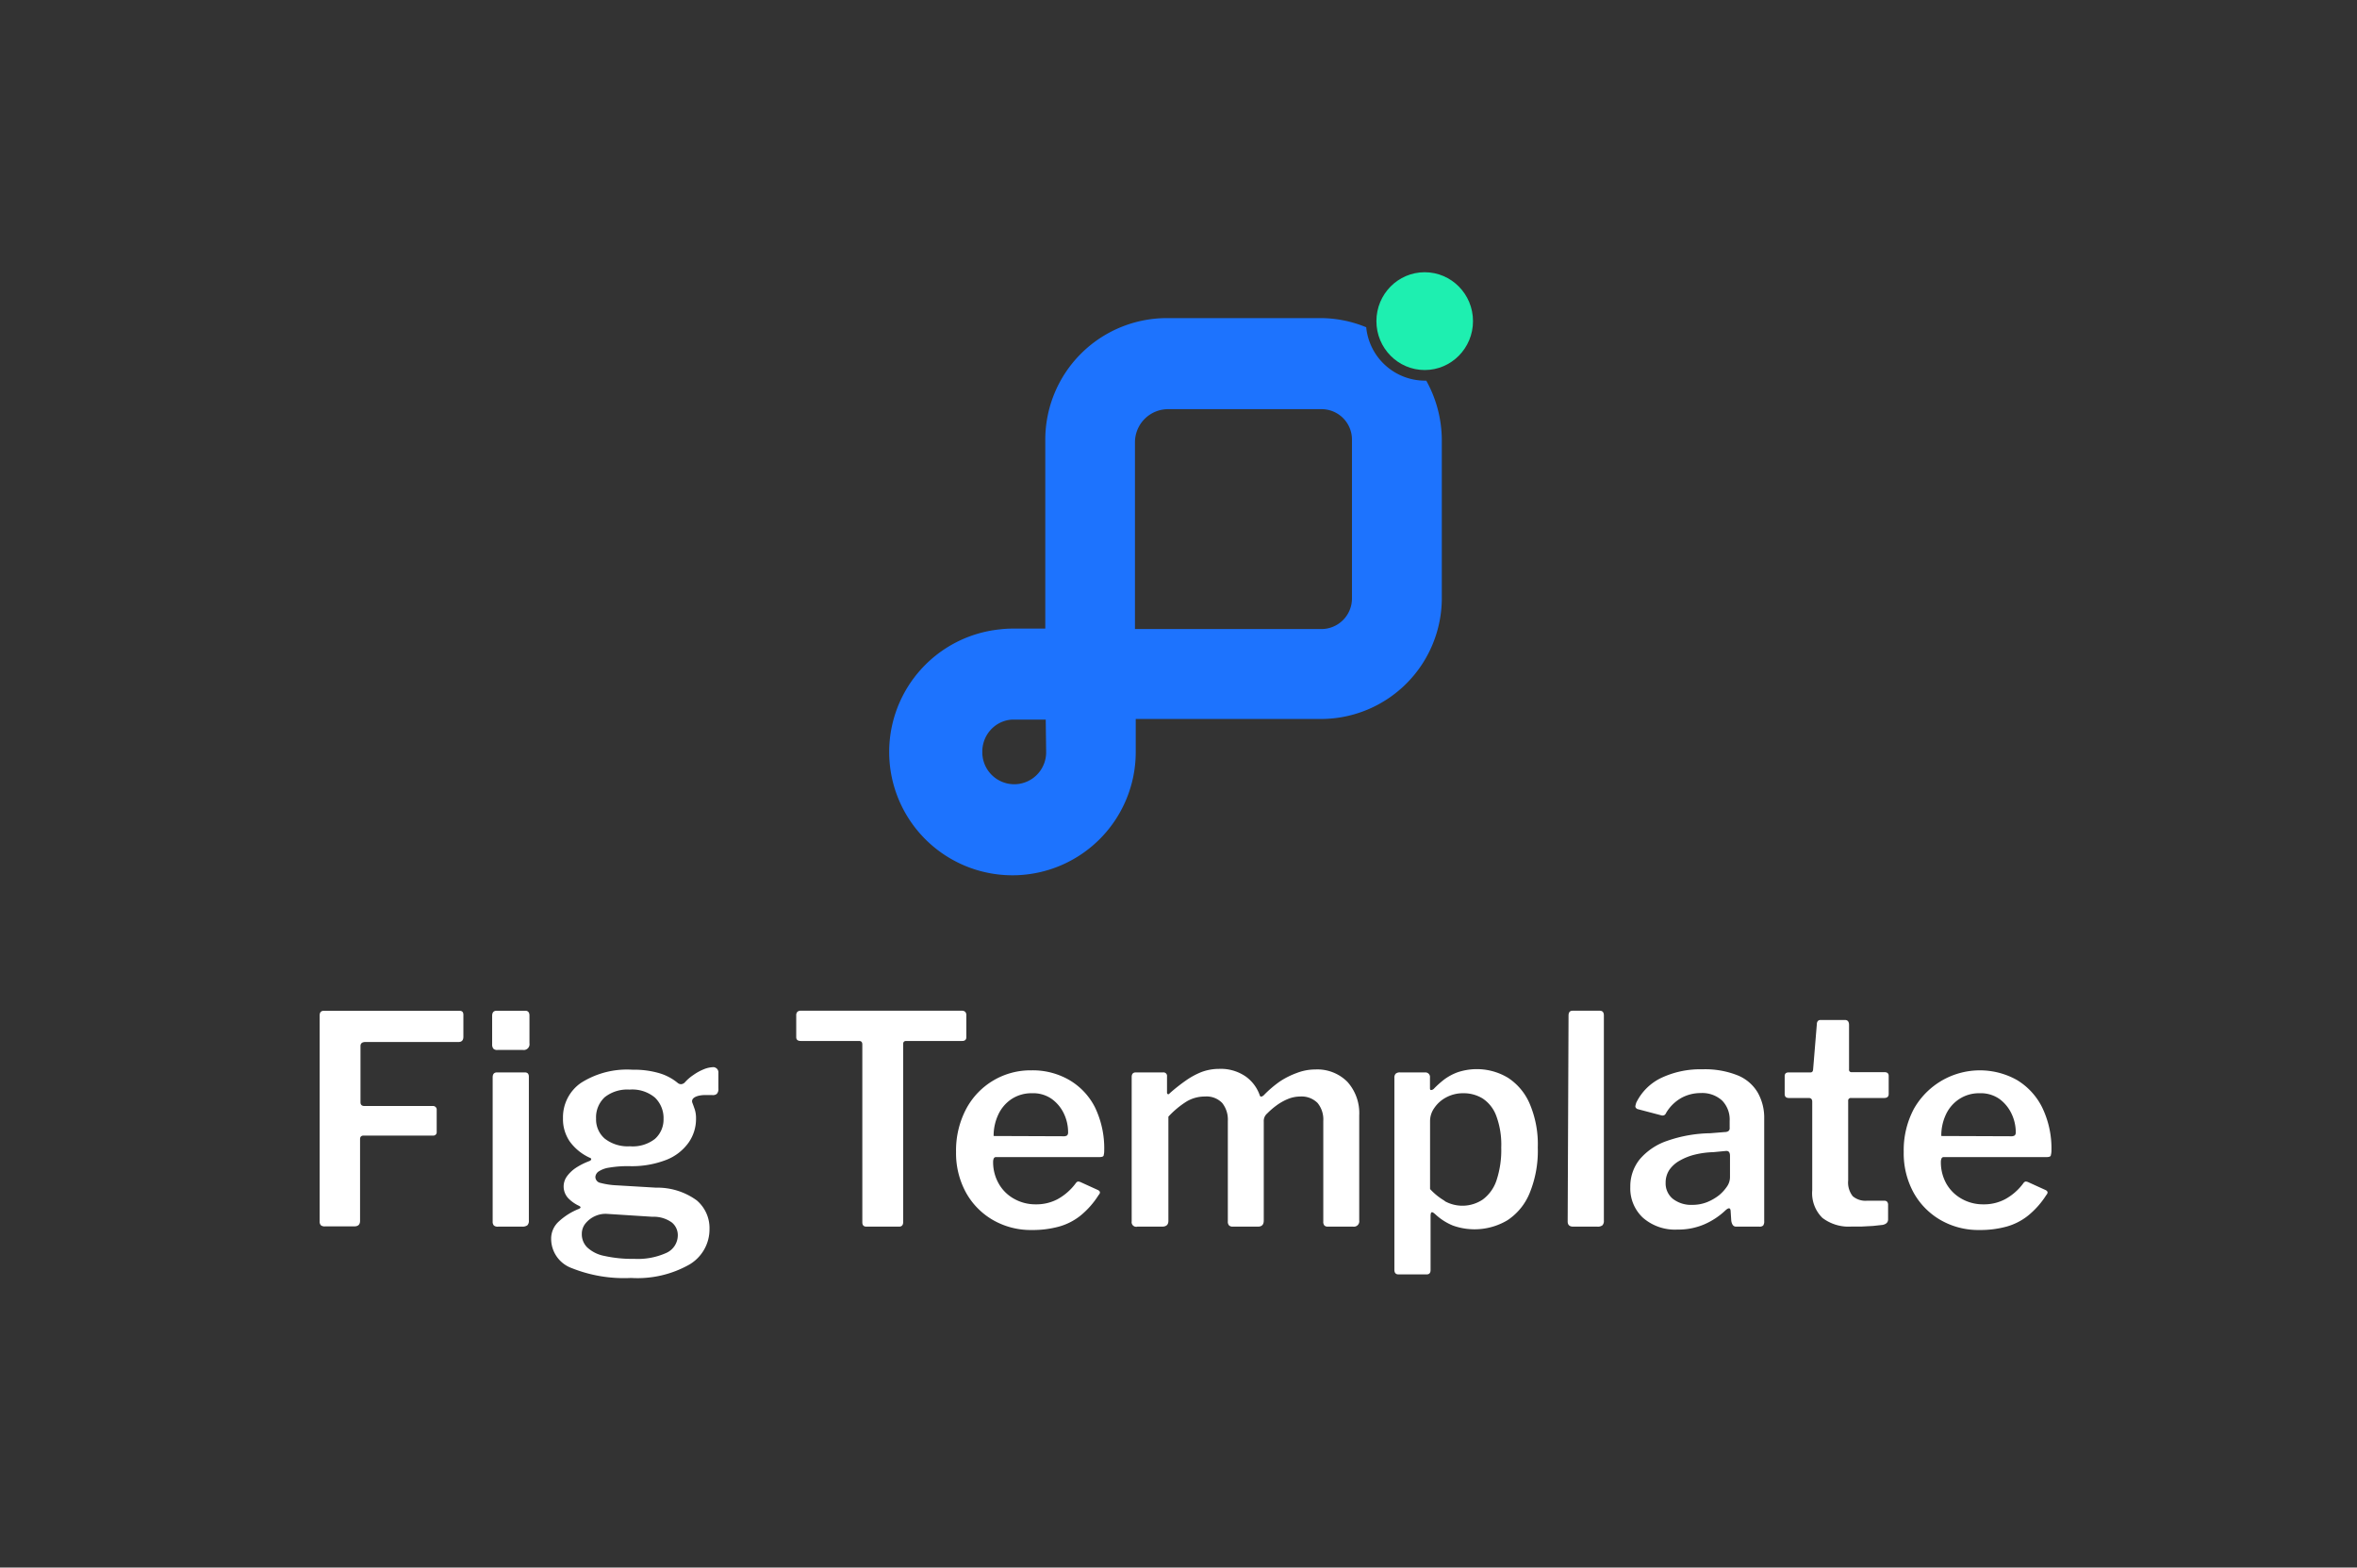 <svg id="Layer_1" data-name="Layer 1" xmlns="http://www.w3.org/2000/svg" viewBox="0 0 272.84 181.44"><rect x="0" y="0" width="272.84" height="181.44" fill="#333333" stroke="none"/><defs><style>.cls-1{fill:#ffffff;}.cls-2{fill:#1d73fe;}.cls-3{fill:#1eefb0;}</style></defs><path class="cls-1" d="M37.47,117H53.21c.29,0,.43.15.43.47V120c0,.41-.19.61-.57.61H42.3c-.38,0-.57.16-.57.47v6.5c0,.29.15.44.47.44h7.88a.42.42,0,0,1,.47.47V131a.39.39,0,0,1-.44.44h-8c-.29,0-.43.14-.43.41v9.46c0,.43-.22.64-.67.64H37.64a.7.7,0,0,1-.5-.13.66.66,0,0,1-.14-.47V117.56C37,117.18,37.16,117,37.47,117Z"/><path class="cls-1" d="M61.29,120.76a.67.67,0,0,1-.76.77H57.6a.61.61,0,0,1-.5-.16.82.82,0,0,1-.13-.51v-3.27c0-.4.17-.6.53-.6h3.29c.34,0,.5.19.5.57Zm-.07,20.51a.71.71,0,0,1-.18.56,1,1,0,0,1-.61.15H57.67a.68.68,0,0,1-.5-.13.66.66,0,0,1-.14-.47V124.7c0-.38.17-.57.5-.57h3.23c.31,0,.46.17.46.5Z"/><path class="cls-1" d="M83,123.71a.63.63,0,0,1,.16.49V126a.81.81,0,0,1-.18.61.7.7,0,0,1-.55.14c-.31,0-.6,0-.86,0a3.25,3.25,0,0,0-.77.1q-.82.24-.66.78c.09.22.18.48.28.77a3.35,3.35,0,0,1,.15,1.08,4.76,4.76,0,0,1-.85,2.76,5.71,5.71,0,0,1-2.56,2,11,11,0,0,1-4.31.74,12.93,12.93,0,0,0-2.33.17,3,3,0,0,0-1.23.45.84.84,0,0,0-.37.63.71.71,0,0,0,.59.69,8.86,8.86,0,0,0,1.88.28l4.56.27a7.72,7.72,0,0,1,4.7,1.47,4.2,4.2,0,0,1,1.48,3.32,4.73,4.73,0,0,1-2.33,4.11,12.21,12.21,0,0,1-6.75,1.55,16.28,16.28,0,0,1-6.9-1.15,3.61,3.61,0,0,1-2.35-3.37,2.66,2.66,0,0,1,.87-2A7.42,7.42,0,0,1,67,139.93c.27-.12.27-.24,0-.37a4.17,4.17,0,0,1-1.26-.91,2,2,0,0,1-.12-2.48,4.09,4.09,0,0,1,1.05-1,7.81,7.81,0,0,1,1.53-.77c.13-.05.21-.11.23-.19s0-.15-.2-.22a5.87,5.87,0,0,1-2.28-1.87,4.58,4.58,0,0,1-.78-2.68,4.84,4.84,0,0,1,2.07-4.09,9.92,9.92,0,0,1,6-1.53,10.28,10.28,0,0,1,3.08.4,6,6,0,0,1,2.11,1.11.59.59,0,0,0,.44.16.66.66,0,0,0,.39-.19,5.13,5.13,0,0,1,1-.87,5.87,5.87,0,0,1,1.2-.66,3.11,3.11,0,0,1,1.16-.25A.68.68,0,0,1,83,123.71ZM70.21,140.5a2.92,2.92,0,0,0-1.3.25,3,3,0,0,0-1.11.83,1.88,1.88,0,0,0-.45,1.24,2.13,2.13,0,0,0,.61,1.55,4,4,0,0,0,2,1,14.85,14.85,0,0,0,3.47.34,8,8,0,0,0,3.75-.71,2.24,2.24,0,0,0,1.28-2,1.88,1.88,0,0,0-.69-1.5,3.57,3.57,0,0,0-2.24-.66Zm5.6-8.67a3,3,0,0,0,1-2.31,3.29,3.29,0,0,0-1-2.48,4.09,4.09,0,0,0-2.94-.92A4.19,4.19,0,0,0,70,127a3.18,3.18,0,0,0-1,2.48,2.94,2.94,0,0,0,1,2.31,4.31,4.31,0,0,0,2.91.89A4.19,4.19,0,0,0,75.81,131.83Z"/><path class="cls-1" d="M92.17,117.53a.56.56,0,0,1,.13-.41.54.54,0,0,1,.4-.13h18.63a.54.54,0,0,1,.4.13.56.56,0,0,1,.13.41v2.52c0,.29-.16.44-.49.44h-6.46c-.24,0-.36.11-.36.34v20.61c0,.36-.16.54-.47.54h-3.79c-.32,0-.47-.17-.47-.5V120.89c0-.26-.12-.4-.37-.4H92.7c-.36,0-.53-.15-.53-.44Z"/><path class="cls-1" d="M115.61,137a4.56,4.56,0,0,0,1.78,1.76,5,5,0,0,0,2.53.64,5.23,5.23,0,0,0,2.49-.59,6.54,6.54,0,0,0,2.13-1.87.46.46,0,0,1,.23-.18.82.82,0,0,1,.34.08l2,.91c.26.14.29.33.06.58a9.81,9.81,0,0,1-2.09,2.37,7,7,0,0,1-2.51,1.28,11.46,11.46,0,0,1-3.11.39,8.77,8.77,0,0,1-4.51-1.15,8.32,8.32,0,0,1-3.13-3.18,9.49,9.49,0,0,1-1.15-4.7,10.3,10.3,0,0,1,1.18-5,8.42,8.42,0,0,1,7.54-4.45,8.43,8.43,0,0,1,4.37,1.11,7.66,7.66,0,0,1,3,3.19,10.9,10.9,0,0,1,1.06,5,2,2,0,0,1-.06.52c0,.15-.2.22-.47.22H115.29a.27.27,0,0,0-.25.15.93.93,0,0,0-.08.39A5,5,0,0,0,115.61,137Zm7.47-5.48a.71.71,0,0,0,.45-.1.51.51,0,0,0,.11-.37,5,5,0,0,0-.48-2.14,4.44,4.44,0,0,0-1.4-1.7,3.73,3.73,0,0,0-2.28-.67,4.2,4.2,0,0,0-2.38.67,4.35,4.35,0,0,0-1.54,1.8,5.7,5.7,0,0,0-.54,2.48Z"/><path class="cls-1" d="M131,141.38V124.67c0-.36.16-.54.47-.54h3.16a.41.41,0,0,1,.46.47v1.79c0,.13,0,.21.09.25s.14,0,.25-.12a21,21,0,0,1,1.84-1.45,8.8,8.8,0,0,1,1.85-1,5.89,5.89,0,0,1,2-.35,5.07,5.07,0,0,1,3.09.89,4.47,4.47,0,0,1,1.63,2.21.16.16,0,0,0,.2.1.58.58,0,0,0,.27-.17,13.12,13.12,0,0,1,1.84-1.57,9.38,9.38,0,0,1,2-1,5.91,5.91,0,0,1,2.1-.39,4.9,4.9,0,0,1,3.72,1.43,5.41,5.41,0,0,1,1.37,3.89v12.16a.62.62,0,0,1-.7.71h-2.93a.54.54,0,0,1-.4-.13.66.66,0,0,1-.13-.47V129.75a3,3,0,0,0-.66-2.08,2.6,2.6,0,0,0-2-.75,3.82,3.82,0,0,0-1.49.31,6.28,6.28,0,0,0-1.29.74,8.58,8.58,0,0,0-1.05.91,1.13,1.13,0,0,0-.4.94v11.45c0,.48-.22.71-.67.71h-2.92a.6.6,0,0,1-.42-.13.62.62,0,0,1-.15-.47V129.75a3.07,3.07,0,0,0-.65-2.08,2.51,2.51,0,0,0-2-.75,4.1,4.1,0,0,0-2.13.58,10.41,10.41,0,0,0-2.1,1.75v12.06c0,.45-.24.67-.73.67h-2.86A.53.53,0,0,1,131,141.38Z"/><path class="cls-1" d="M165.53,124.73v1.18c0,.16,0,.25.13.26A.49.49,0,0,0,166,126a11.32,11.32,0,0,1,1.11-1,6.19,6.19,0,0,1,1.6-.88,7,7,0,0,1,5.85.63,6.75,6.75,0,0,1,2.51,3,11.92,11.92,0,0,1,.94,5.07,12.88,12.88,0,0,1-.94,5.27,6.86,6.86,0,0,1-2.57,3.15,7.44,7.44,0,0,1-6.33.61,6.66,6.66,0,0,1-2-1.28c-.22-.2-.37-.29-.45-.25s-.12.18-.12.45V147c0,.34-.15.51-.46.51h-3.26c-.31,0-.47-.18-.47-.54V124.77a.67.67,0,0,1,.15-.49.72.72,0,0,1,.52-.15h2.89A.53.53,0,0,1,165.53,124.73Zm1.71,14.3a4.22,4.22,0,0,0,4.39-.18,4.54,4.54,0,0,0,1.59-2.19,11.13,11.13,0,0,0,.56-3.84,9.56,9.56,0,0,0-.58-3.67,4.09,4.09,0,0,0-1.57-2,4.2,4.2,0,0,0-2.24-.61,4.09,4.09,0,0,0-2,.49,3.77,3.77,0,0,0-1.36,1.22,2.6,2.6,0,0,0-.49,1.49v7.89A7.34,7.34,0,0,0,167.24,139Z"/><path class="cls-1" d="M185.66,141.27a.75.75,0,0,1-.17.56.9.9,0,0,1-.6.15H182.1q-.63,0-.63-.6l.1-23.82c0-.38.15-.57.46-.57h3.16c.31,0,.47.18.47.54Z"/><path class="cls-1" d="M197.25,141.73a7.64,7.64,0,0,1-3.07.59,5.64,5.64,0,0,1-4-1.37,4.63,4.63,0,0,1-1.46-3.55,5,5,0,0,1,1.08-3.2,7.21,7.21,0,0,1,3.16-2.14,15.79,15.79,0,0,1,5-.89l1.73-.14a.69.69,0,0,0,.37-.1.39.39,0,0,0,.16-.37v-.81a3.14,3.14,0,0,0-.88-2.37,3.41,3.41,0,0,0-2.48-.86,4.64,4.64,0,0,0-2.19.54,4.76,4.76,0,0,0-1.8,1.75.57.57,0,0,1-.22.27.55.55,0,0,1-.41,0l-2.7-.71a.45.45,0,0,1-.21-.2c-.06-.09,0-.27.08-.54a6.19,6.19,0,0,1,2.88-2.86,10.59,10.59,0,0,1,4.77-1,10.15,10.15,0,0,1,4.11.71,4.78,4.78,0,0,1,2.31,2,5.89,5.89,0,0,1,.74,3v11.86a.79.79,0,0,1-.12.51.59.59,0,0,1-.45.13H201a.47.47,0,0,1-.44-.22,1.23,1.23,0,0,1-.16-.55l-.07-1.08q-.06-.54-.63,0A8.46,8.46,0,0,1,197.25,141.73Zm2.55-8.51-1.47.14a10.14,10.14,0,0,0-2.12.28,6.74,6.74,0,0,0-1.77.7,3.58,3.58,0,0,0-1.2,1.07,2.65,2.65,0,0,0-.43,1.48,2.31,2.31,0,0,0,.83,1.87,3.46,3.46,0,0,0,2.27.7,4.53,4.53,0,0,0,1.71-.32,5.81,5.81,0,0,0,1.38-.8,4.82,4.82,0,0,0,.91-1,1.92,1.92,0,0,0,.35-1.08v-2.46C200.26,133.38,200.11,133.2,199.8,133.22Z"/><path class="cls-1" d="M214.27,127.09a.3.3,0,0,0-.33.34v9.2a2.55,2.55,0,0,0,.53,1.83,2.28,2.28,0,0,0,1.66.52h2a.44.44,0,0,1,.32.12.53.53,0,0,1,.11.36v1.68c0,.34-.21.55-.63.64l-1.11.12-1.3.07h-1.18a5,5,0,0,1-3.38-1,4,4,0,0,1-1.18-3.2V127.53c0-.29-.13-.44-.4-.44h-2.3c-.33,0-.49-.15-.49-.47v-2.05c0-.3.15-.44.46-.44h2.53c.18,0,.28-.11.3-.34l.43-5.22c0-.34.17-.51.43-.51h2.83c.31,0,.47.2.47.58v5.15a.27.27,0,0,0,.3.31h3.79c.33,0,.5.14.5.43v2.09c0,.32-.18.47-.53.47Z"/><path class="cls-1" d="M225.3,137a4.63,4.63,0,0,0,1.78,1.76,5,5,0,0,0,2.53.64,5.2,5.2,0,0,0,2.49-.59,6.44,6.44,0,0,0,2.13-1.87.44.44,0,0,1,.24-.18.82.82,0,0,1,.33.08l2,.91c.27.14.29.33.07.58a9.84,9.84,0,0,1-2.1,2.37,7,7,0,0,1-2.51,1.28,11.46,11.46,0,0,1-3.11.39,8.77,8.77,0,0,1-4.51-1.15,8.32,8.32,0,0,1-3.13-3.18,9.48,9.48,0,0,1-1.14-4.7,10.19,10.19,0,0,1,1.18-5,8.78,8.78,0,0,1,11.91-3.34,7.7,7.7,0,0,1,2.94,3.19,10.9,10.9,0,0,1,1.07,5,1.92,1.92,0,0,1-.07.52c0,.15-.2.22-.47.22H225a.27.27,0,0,0-.25.15.93.93,0,0,0-.08.39A5.06,5.06,0,0,0,225.3,137Zm7.47-5.48a.71.71,0,0,0,.45-.1.47.47,0,0,0,.12-.37,5,5,0,0,0-.49-2.14,4.5,4.5,0,0,0-1.39-1.7,3.75,3.75,0,0,0-2.28-.67,4.18,4.18,0,0,0-2.38.67,4.3,4.3,0,0,0-1.55,1.8,5.69,5.69,0,0,0-.53,2.48Z"/><path class="cls-2" d="M165.1,44.06h-.18a6.85,6.85,0,0,1-6.77-6.18,13.89,13.89,0,0,0-5.33-1.06H135a14.08,14.08,0,0,0-14,14.17V72.76h-3.8a12.12,12.12,0,0,0-1.48.09A14.27,14.27,0,1,0,131.47,87V83.22H153a14,14,0,0,0,13.9-14.08v-18A14.25,14.25,0,0,0,165.1,44.06Zm-44,43a3.7,3.7,0,0,1-3.5,3.71h-.37A3.7,3.7,0,0,1,113.71,87a3.74,3.74,0,0,1,1.07-2.63,3.64,3.64,0,0,1,2.4-1.08h3.87Zm35.4-17.82a3.54,3.54,0,0,1-3.52,3.57h-21.6V51.23a3.84,3.84,0,0,1,3.82-3.87H153a3.52,3.52,0,0,1,3.5,3.55Z"/><ellipse class="cls-3" cx="164.92" cy="37.17" rx="5.59" ry="5.66"/></svg>